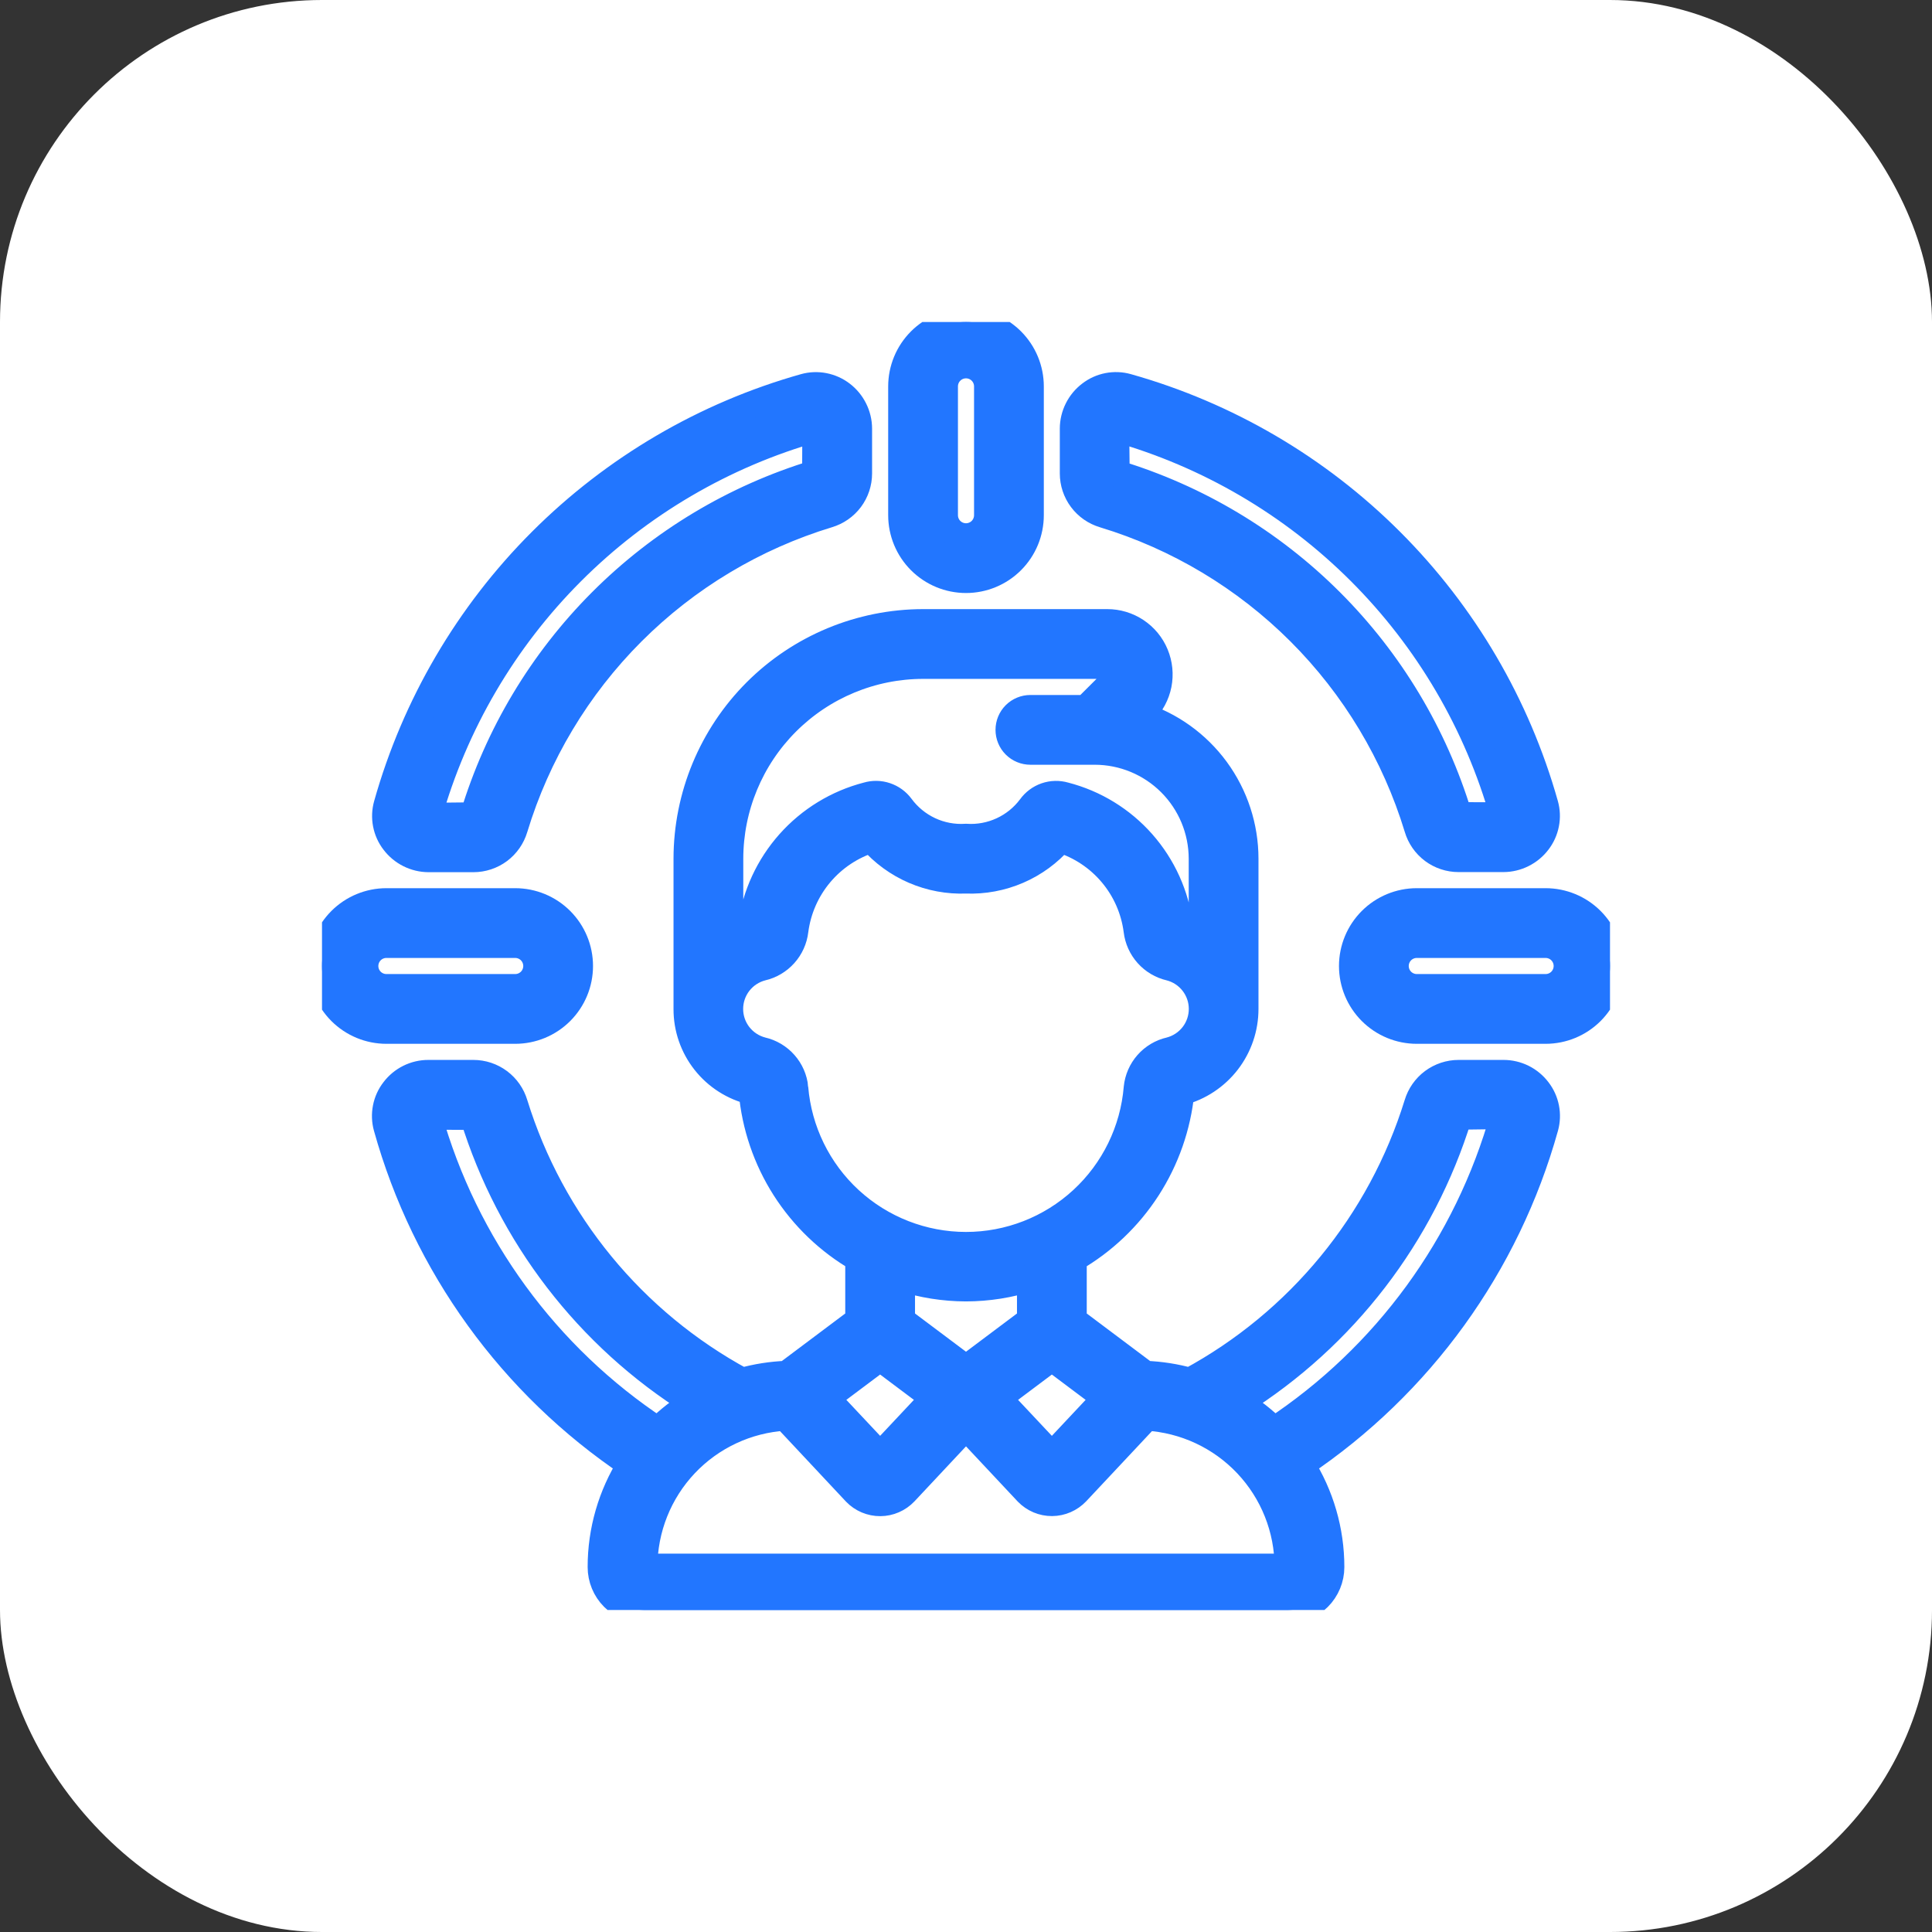 <svg width="72" height="72" viewBox="0 0 72 72" fill="none" xmlns="http://www.w3.org/2000/svg">
<rect x="0" y="0" width="72" height="72" fill="#333333" stroke="none"/>
<rect width="72" height="72" rx="12" fill="white"/>
<g clip-path="url(#clip0_12284_3220)">
<path d="M38.4 19.2V14.4C38.4 13.764 38.147 13.153 37.697 12.703C37.247 12.253 36.637 12 36 12C35.364 12 34.753 12.253 34.303 12.703C33.853 13.153 33.6 13.764 33.6 14.4V19.2C33.6 19.837 33.853 20.447 34.303 20.897C34.753 21.347 35.364 21.6 36 21.6C36.637 21.6 37.247 21.347 37.697 20.897C38.147 20.447 38.4 19.837 38.4 19.2ZM35.2 19.2V14.4C35.2 14.188 35.284 13.984 35.434 13.834C35.584 13.684 35.788 13.6 36 13.6C36.212 13.6 36.416 13.684 36.566 13.834C36.716 13.984 36.8 14.188 36.8 14.4V19.2C36.8 19.412 36.716 19.616 36.566 19.766C36.416 19.916 36.212 20 36 20C35.788 20 35.584 19.916 35.434 19.766C35.284 19.616 35.2 19.412 35.2 19.2Z" fill="#2276FF" stroke="#2276FF"/>
<path d="M12 36C12 36.637 12.253 37.247 12.703 37.697C13.153 38.147 13.764 38.4 14.4 38.4H19.2C19.837 38.4 20.447 38.147 20.897 37.697C21.347 37.247 21.6 36.637 21.6 36C21.6 35.364 21.347 34.753 20.897 34.303C20.447 33.853 19.837 33.6 19.2 33.6H14.4C13.764 33.6 13.153 33.853 12.703 34.303C12.253 34.753 12 35.364 12 36ZM14.4 35.2H19.2C19.412 35.2 19.616 35.284 19.766 35.434C19.916 35.584 20 35.788 20 36C20 36.212 19.916 36.416 19.766 36.566C19.616 36.716 19.412 36.8 19.2 36.8H14.4C14.188 36.8 13.984 36.716 13.834 36.566C13.684 36.416 13.6 36.212 13.6 36C13.6 35.788 13.684 35.584 13.834 35.434C13.984 35.284 14.188 35.2 14.4 35.2Z" fill="#2276FF" stroke="#2276FF"/>
<path d="M57.6 33.6H52.8C52.163 33.6 51.553 33.853 51.103 34.303C50.653 34.753 50.4 35.364 50.4 36C50.4 36.637 50.653 37.247 51.103 37.697C51.553 38.147 52.163 38.4 52.8 38.4H57.6C58.236 38.4 58.847 38.147 59.297 37.697C59.747 37.247 60 36.637 60 36C60 35.364 59.747 34.753 59.297 34.303C58.847 33.853 58.236 33.6 57.6 33.6ZM57.6 36.8H52.8C52.588 36.8 52.384 36.716 52.234 36.566C52.084 36.416 52 36.212 52 36C52 35.788 52.084 35.584 52.234 35.434C52.384 35.284 52.588 35.2 52.8 35.2H57.6C57.812 35.2 58.016 35.284 58.166 35.434C58.316 35.584 58.4 35.788 58.4 36C58.4 36.212 58.316 36.416 58.166 36.566C58.016 36.716 57.812 36.8 57.6 36.8Z" fill="#2276FF" stroke="#2276FF"/>
<path d="M57.309 40.634C57.159 40.437 56.966 40.277 56.745 40.167C56.523 40.057 56.279 40 56.032 40H54.36C54.015 40 53.68 40.111 53.403 40.317C53.127 40.523 52.925 40.813 52.826 41.143C51.459 45.564 48.412 49.273 44.341 51.473C43.801 51.322 43.245 51.236 42.685 51.214L40 49.2V46.906C41.113 46.264 42.058 45.366 42.755 44.286C43.453 43.206 43.883 41.976 44.011 40.697C44.696 40.517 45.301 40.116 45.734 39.556C46.166 38.995 46.4 38.308 46.4 37.6V32C46.399 30.808 46.018 29.648 45.314 28.687C44.609 27.726 43.616 27.015 42.48 26.656L42.634 26.501C42.905 26.23 43.089 25.885 43.164 25.51C43.238 25.134 43.199 24.745 43.052 24.391C42.906 24.038 42.657 23.736 42.338 23.524C42.02 23.312 41.645 23.199 41.262 23.2H34.4C32.067 23.203 29.83 24.131 28.18 25.78C26.531 27.43 25.603 29.667 25.6 32V37.6C25.597 38.312 25.836 39.003 26.277 39.561C26.718 40.12 27.335 40.512 28.028 40.675C28.142 41.956 28.562 43.191 29.253 44.275C29.945 45.359 30.887 46.261 32 46.905V49.2L29.314 51.214C28.754 51.236 28.199 51.322 27.659 51.473C23.588 49.273 20.541 45.565 19.173 41.145C19.075 40.814 18.873 40.524 18.597 40.318C18.32 40.111 17.985 40 17.64 40H15.968C15.72 39.999 15.475 40.056 15.253 40.166C15.031 40.276 14.838 40.436 14.688 40.634C14.539 40.826 14.437 41.05 14.391 41.288C14.344 41.527 14.353 41.773 14.418 42.007C15.851 47.147 19.075 51.605 23.506 54.577C22.783 55.721 22.399 57.047 22.4 58.4C22.4 58.824 22.568 59.231 22.868 59.531C23.169 59.831 23.576 60 24 60H48C48.424 60 48.831 59.831 49.131 59.531C49.431 59.231 49.6 58.824 49.6 58.4C49.6 57.046 49.215 55.72 48.49 54.577C52.923 51.604 56.147 47.145 57.58 42.004C57.644 41.77 57.653 41.525 57.606 41.287C57.559 41.049 57.457 40.825 57.309 40.634ZM39.2 50.6L41.205 52.104L39.2 54.24L37.194 52.104L39.2 50.6ZM34.4 24.8H41.262C41.329 24.799 41.394 24.818 41.449 24.854C41.505 24.891 41.548 24.943 41.574 25.004C41.6 25.065 41.607 25.133 41.594 25.198C41.581 25.263 41.549 25.323 41.502 25.37L40.469 26.4H38.4C38.188 26.4 37.984 26.484 37.834 26.634C37.684 26.784 37.6 26.988 37.6 27.2C37.6 27.412 37.684 27.616 37.834 27.766C37.984 27.916 38.188 28 38.4 28H40.8C41.86 28.001 42.877 28.423 43.627 29.173C44.377 29.923 44.798 30.939 44.8 32V34.852C44.539 34.699 44.257 34.583 43.964 34.509C43.818 33.363 43.332 32.287 42.568 31.42C41.805 30.554 40.798 29.936 39.68 29.648C39.45 29.581 39.205 29.587 38.979 29.665C38.753 29.743 38.557 29.89 38.417 30.084C38.139 30.457 37.773 30.754 37.35 30.949C36.928 31.144 36.464 31.23 36 31.2C35.531 31.23 35.062 31.142 34.637 30.943C34.212 30.744 33.843 30.441 33.565 30.062C33.425 29.874 33.23 29.734 33.008 29.66C32.785 29.585 32.545 29.581 32.32 29.648C31.2 29.938 30.192 30.554 29.423 31.418C28.654 32.282 28.159 33.354 28 34.5C27.719 34.575 27.45 34.689 27.2 34.838V32C27.202 30.091 27.961 28.261 29.311 26.911C30.661 25.561 32.491 24.802 34.4 24.8ZM29.622 40.542C29.59 40.21 29.453 39.897 29.232 39.647C29.011 39.397 28.717 39.222 28.392 39.149C28.049 39.059 27.745 38.858 27.528 38.578C27.311 38.297 27.194 37.952 27.195 37.597C27.196 37.242 27.314 36.898 27.532 36.618C27.75 36.338 28.055 36.138 28.398 36.05C28.719 35.976 29.009 35.804 29.229 35.559C29.449 35.314 29.588 35.006 29.626 34.679C29.727 33.899 30.049 33.164 30.555 32.561C31.061 31.959 31.729 31.514 32.48 31.28C32.915 31.781 33.458 32.177 34.067 32.44C34.676 32.703 35.337 32.826 36 32.8C36.663 32.826 37.323 32.703 37.933 32.44C38.542 32.177 39.084 31.781 39.52 31.28C40.271 31.514 40.939 31.959 41.445 32.562C41.951 33.164 42.273 33.9 42.373 34.68C42.412 35.007 42.551 35.314 42.77 35.559C42.989 35.804 43.279 35.976 43.6 36.05C43.944 36.138 44.248 36.338 44.466 36.618C44.684 36.898 44.803 37.242 44.803 37.597C44.804 37.952 44.687 38.296 44.471 38.577C44.254 38.858 43.95 39.059 43.607 39.149C43.282 39.222 42.988 39.396 42.767 39.646C42.547 39.896 42.41 40.209 42.377 40.541C42.244 42.141 41.515 43.633 40.333 44.72C39.152 45.807 37.605 46.411 35.999 46.411C34.394 46.411 32.847 45.807 31.665 44.72C30.484 43.633 29.754 42.141 29.621 40.541L29.622 40.542ZM36 48C36.815 47.998 37.624 47.87 38.4 47.62V49.2L36 51L33.6 49.2V47.62C34.375 47.87 35.185 47.998 36 48ZM32.8 50.6L34.805 52.104L32.8 54.24L30.794 52.104L32.8 50.6ZM15.968 41.6L17.642 41.609C19.007 46.031 21.917 49.816 25.84 52.271C25.36 52.564 24.916 52.911 24.517 53.306C20.352 50.559 17.318 46.403 15.968 41.6ZM24 58.4C24.002 56.973 24.548 55.601 25.527 54.563C26.507 53.526 27.845 52.901 29.269 52.817L31.891 55.617C32.009 55.74 32.152 55.837 32.309 55.904C32.466 55.97 32.635 56.004 32.806 56.003C32.977 56.002 33.145 55.967 33.302 55.898C33.458 55.831 33.599 55.731 33.717 55.607L36 53.17L38.291 55.614C38.409 55.736 38.552 55.834 38.709 55.901C38.866 55.967 39.035 56.001 39.206 56C39.377 55.999 39.545 55.963 39.702 55.895C39.858 55.827 39.999 55.728 40.117 55.604L42.73 52.817C44.154 52.901 45.493 53.526 46.472 54.563C47.452 55.601 47.998 56.973 48 58.4H24ZM47.483 53.306C47.084 52.911 46.64 52.564 46.16 52.271C50.085 49.813 52.996 46.026 54.36 41.6L56.04 41.578C54.692 46.389 51.654 50.554 47.483 53.306Z" fill="#2276FF" stroke="#2276FF"/>
<path d="M54.356 32H56.029C56.277 31.999 56.522 31.94 56.743 31.829C56.965 31.718 57.159 31.558 57.309 31.36C57.457 31.167 57.558 30.943 57.604 30.704C57.651 30.465 57.641 30.219 57.575 29.985C56.53 26.276 54.55 22.898 51.824 20.173C49.099 17.449 45.72 15.47 42.011 14.425C41.777 14.359 41.531 14.349 41.292 14.395C41.054 14.441 40.829 14.542 40.636 14.691C40.438 14.841 40.278 15.034 40.167 15.256C40.056 15.478 39.997 15.722 39.996 15.97V17.644C39.996 17.987 40.107 18.322 40.313 18.597C40.518 18.872 40.807 19.073 41.136 19.171C43.896 20.008 46.406 21.513 48.446 23.552C50.486 25.591 51.992 28.101 52.831 30.86C52.928 31.189 53.129 31.478 53.404 31.684C53.679 31.889 54.013 32 54.356 32ZM41.6 17.644L41.582 15.964C45.024 16.933 48.16 18.769 50.69 21.297C53.22 23.824 55.059 26.959 56.031 30.4L54.363 30.393C53.449 27.382 51.805 24.643 49.579 22.42C47.352 20.196 44.612 18.555 41.6 17.644Z" fill="#2276FF" stroke="#2276FF"/>
<path d="M14.425 29.989C14.359 30.223 14.349 30.469 14.395 30.708C14.441 30.947 14.542 31.171 14.691 31.364C14.841 31.562 15.034 31.722 15.256 31.833C15.478 31.944 15.722 32.003 15.97 32.004H17.644C17.987 32.004 18.322 31.893 18.597 31.688C18.872 31.482 19.073 31.193 19.171 30.864C20.008 28.104 21.513 25.594 23.552 23.554C25.591 21.514 28.101 20.009 30.86 19.17C31.189 19.072 31.478 18.871 31.684 18.596C31.889 18.321 32 17.987 32 17.644V15.971C31.999 15.723 31.94 15.479 31.829 15.257C31.718 15.035 31.558 14.841 31.36 14.691C31.167 14.544 30.942 14.443 30.704 14.397C30.465 14.35 30.219 14.36 29.985 14.425C26.276 15.47 22.898 17.451 20.173 20.176C17.449 22.901 15.47 26.28 14.425 29.989ZM30.4 15.969L30.393 17.637C27.382 18.552 24.643 20.195 22.42 22.421C20.196 24.648 18.555 27.388 17.644 30.4L15.964 30.418C16.933 26.976 18.769 23.84 21.297 21.31C23.824 18.78 26.959 16.941 30.4 15.969Z" fill="#2276FF" stroke="#2276FF"/>
</g>
<defs>
<clipPath id="clip0_12284_3220">
<rect width="48" height="48" fill="white" transform="translate(12 12)"/>
</clipPath>
</defs>
</svg>
